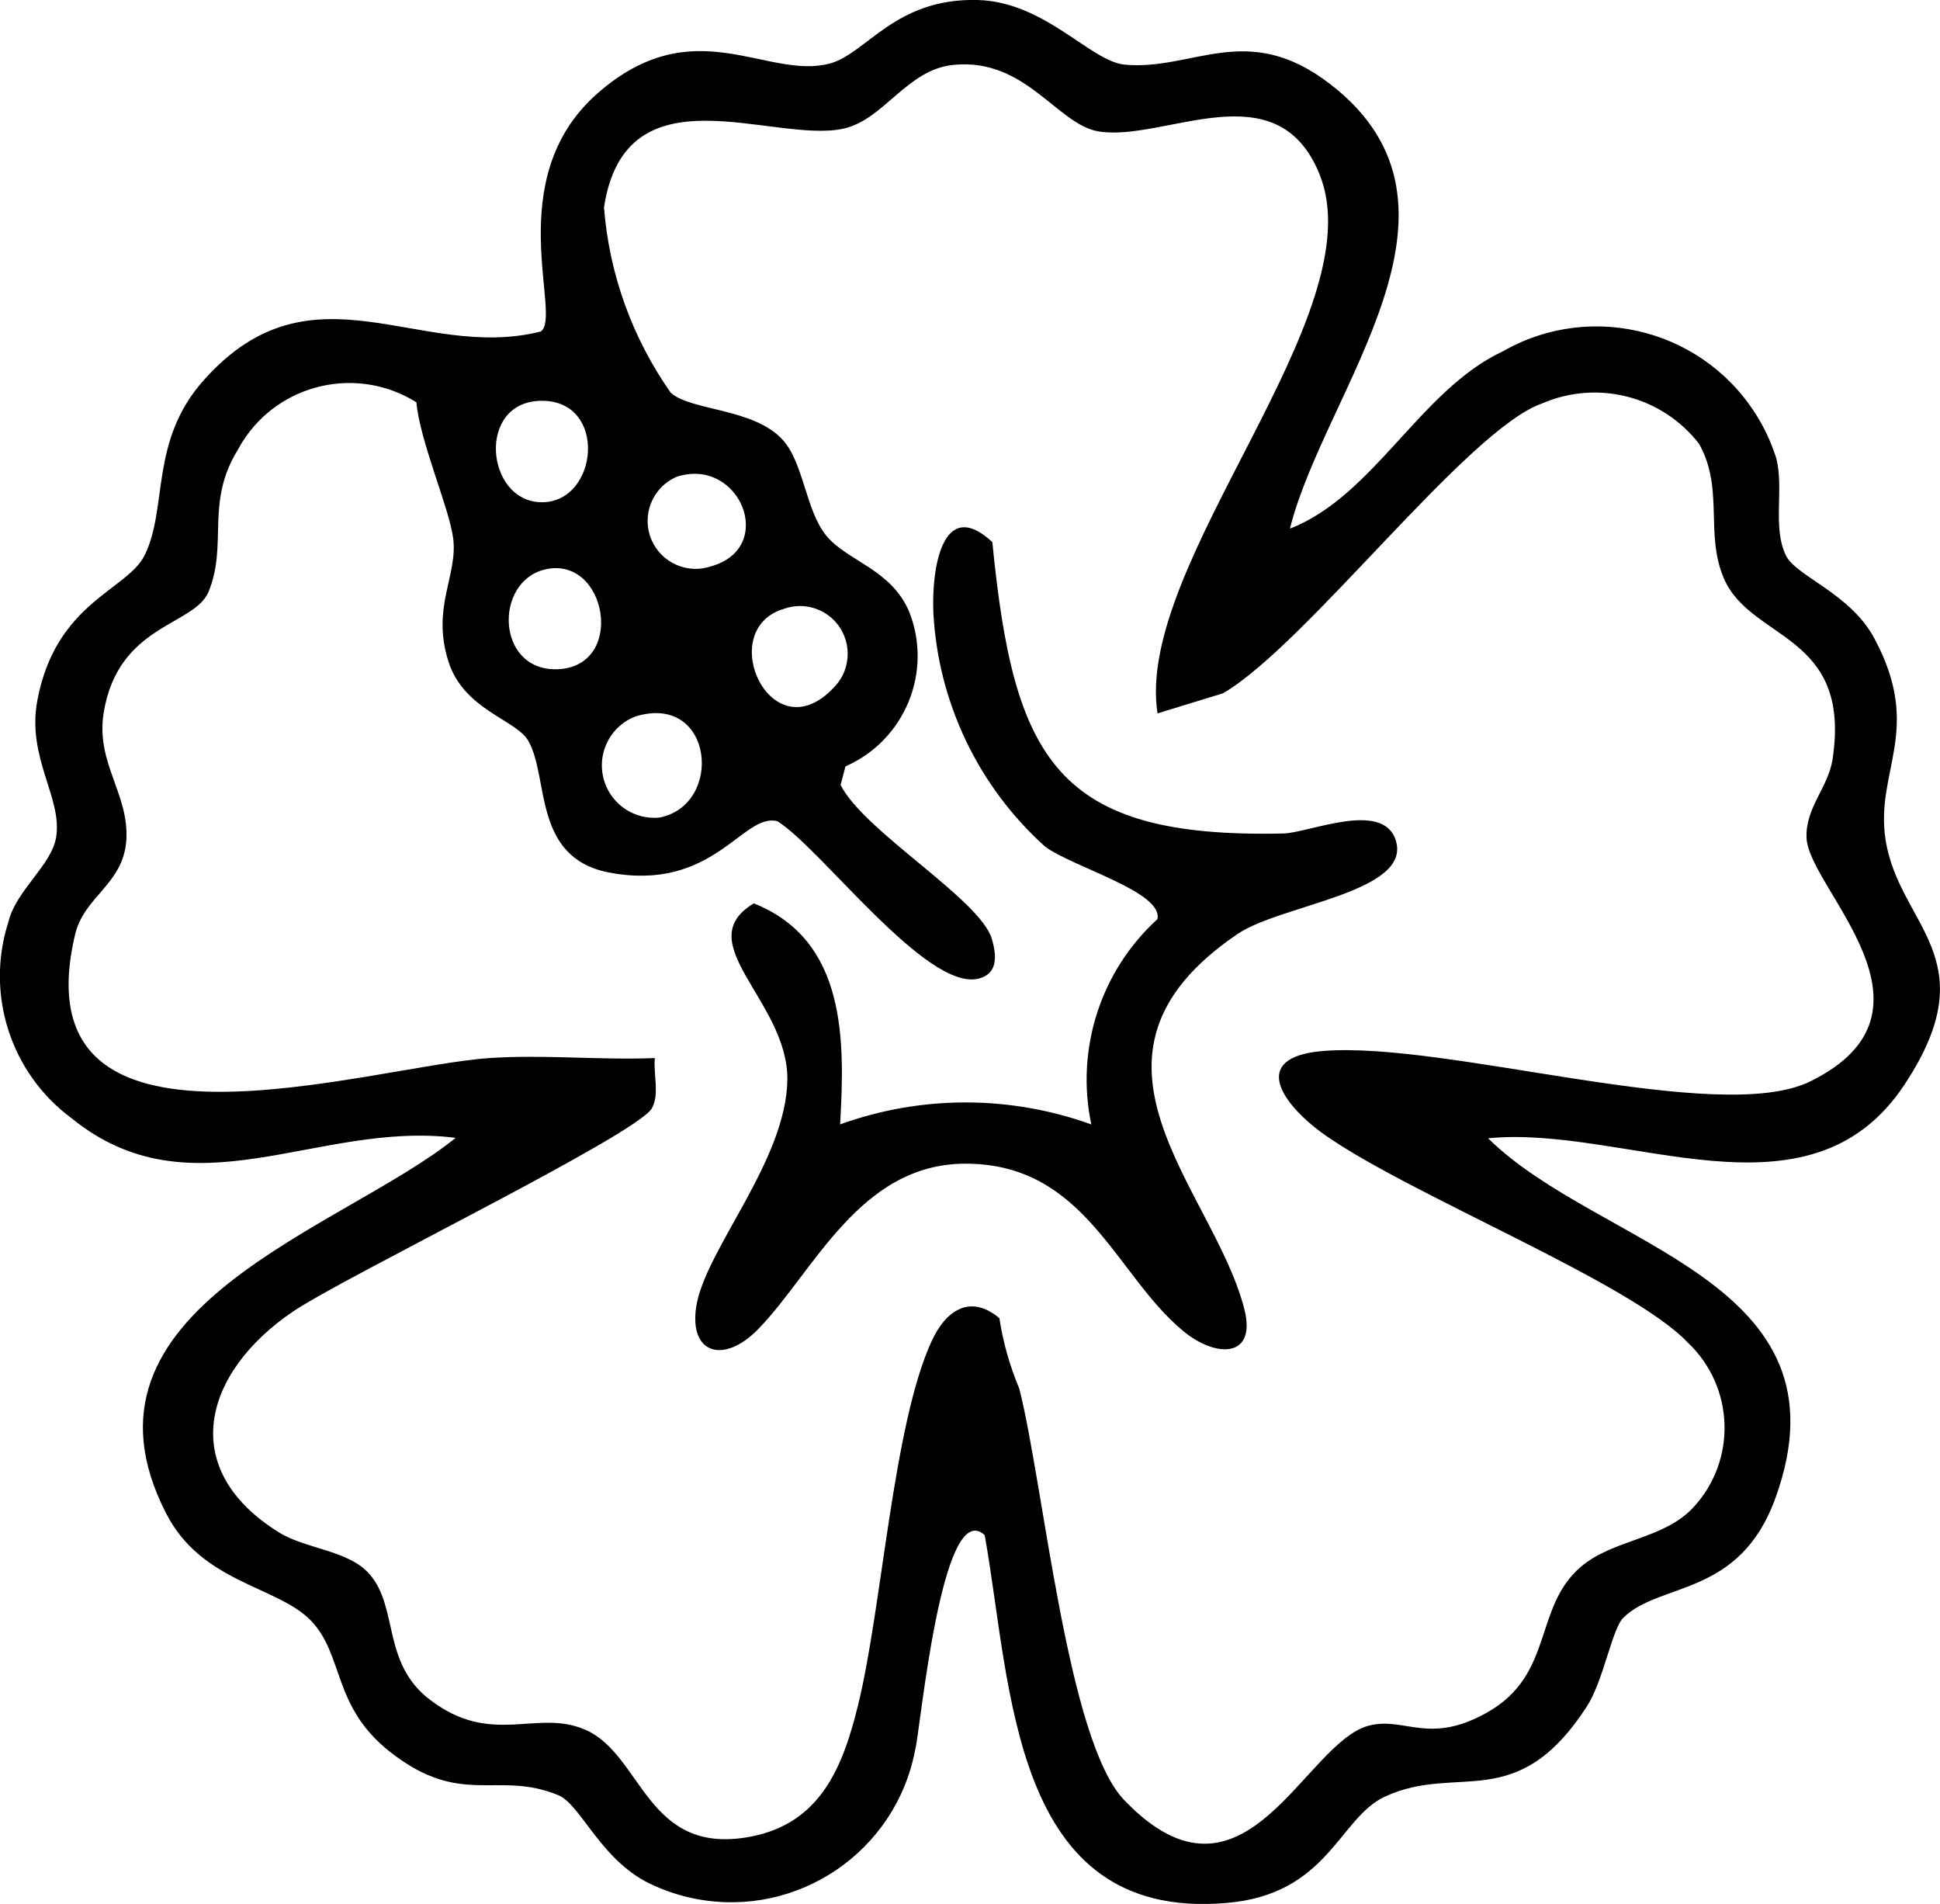 <?xml version="1.0" encoding="UTF-8"?><svg id="Ebene_2" xmlns="http://www.w3.org/2000/svg" viewBox="0 0 220.15 216"><g id="weiß"><path id="Pfad_6" d="M146.39,59.97c9.49-3.67,14.83-15.78,24.15-20.11,10.26-5.87,23.33-2.31,29.2,7.95.77,1.34,1.39,2.77,1.85,4.25.86,3.55-.47,7.76,1.07,10.95,1.13,2.37,7.37,4.31,10.08,9.49,5.51,10.35.06,14.92,1.22,22.69,1.48,9.88,11.69,13.43,2.17,27.85-10.9,16.5-31.67,4.55-47.26,6.1,12.58,12.44,41.6,15.99,32.6,40.83-4.08,11.26-13.12,9.49-17.25,13.56-1.31,1.29-2.25,7.18-4.17,10.11-8,12.29-14.59,6.36-22.87,10.18-5.27,2.42-6.43,11.13-18.06,12.08-24.45,2.06-24.29-24.63-27.38-41.74-4.92-4.49-7.32,22.43-7.89,24.38-2.19,11.53-13.32,19.09-24.84,16.9-1.65-.31-3.25-.82-4.78-1.51-5.98-2.59-8.26-9.19-10.87-10.26-6.9-2.86-10.98,1.44-19.05-4.88-6.65-5.18-5.24-11.07-9.07-14.97s-12.38-4.25-16.39-12.13c-11.96-23.29,19.94-32.15,32.86-42.6-15.7-1.98-29.9,8.88-43.6-2.23-6.91-5.12-9.79-14.07-7.16-22.25.86-3.61,4.89-6.41,5.42-9.63.73-4.49-3.36-8.97-2.13-15.53,2.1-11.14,10.22-12.47,12.18-16.47,2.66-5.41.51-12.94,6.73-19.88,12.32-13.8,24.45-2.02,38.22-5.49,2.49-1.73-4.61-17.25,6.37-26.96,10.99-9.71,19.23-1.51,26.46-3.45C98.35,6.05,101.59-.24,110.94,0c7.7.21,12.79,6.99,16.73,7.34,7.76.69,13.87-5.07,23.29,2.21,18.11,13.96-.64,34.71-4.57,50.38M131.36,80.97c-2.7-17.09,24.78-45.38,18.38-61.2-4.85-11.99-17.59-3.64-25.07-4.86-4.69-.76-8.27-8.37-16.47-7.55-5.32.53-7.86,6.22-12.5,7.24-8.06,1.73-24.7-7.11-27.16,8.93.59,7.56,3.21,14.82,7.57,21.02,2.25,2.07,9.41,1.73,12.7,5.34,2.41,2.65,2.59,7.94,4.93,10.85,2.35,2.91,7.35,3.79,9.42,8.63,2.73,6.85-.47,14.62-7.22,17.58l-.55,2.11c2.7,5.31,15.81,12.94,17.16,17.45.6,2.04.64,3.99-1.52,4.52-5.89,1.43-17.87-14.8-22.81-17.86-3.93-1.03-7.25,8.13-19.2,5.8-8.63-1.73-6.68-10.82-9.08-14.94-1.39-2.39-7.31-3.5-9.05-8.97-1.97-6.18,1.1-9.76.53-14.03-.46-3.45-3.76-10.92-4.17-15.39-6.71-4.2-15.57-2.17-19.77,4.54-.17.27-.33.55-.48.83-3.73,6.04-1.12,10.69-3.32,16.1-1.6,3.92-10.31,3.67-11.93,13.84-.86,5.67,2.88,9.07,2.59,14.32-.33,5.1-4.79,6.35-5.83,10.8-6.55,27.89,33.16,14.91,47.03,13.97,6.22-.42,12.56.25,18.77,0-.18,1.81.55,4.1-.33,5.69-1.65,2.98-34.99,19.16-40.75,23.08-10.17,6.9-13.2,17.87-1.53,25.07,3.07,1.89,7.91,1.99,10.27,4.75,3.27,3.81,1.36,10.05,6.82,14.21,7.04,5.37,12.08,1.01,17.6,3.39,6.57,2.82,6.9,14.41,18.8,12.14,7.93-1.52,10.46-7.9,12.19-14.95,2.72-11.07,3.95-31.69,8.33-41.24,1.61-3.52,4.39-5.41,7.7-2.63.42,2.75,1.18,5.43,2.26,8,2.78,10.92,5.43,39.93,11.9,46.67,13.66,14.24,20.39-6.56,27.79-8.45,4.08-1.04,6.79,2.27,13.46-1.52,7.56-4.31,5.18-11.84,10.55-16.47,3.7-3.17,9.38-3.1,12.78-6.75,4.97-5.35,4.69-13.71-.63-18.72-6.44-6.8-31.35-16.67-41.11-23.5-4.9-3.45-8.76-8.86-.3-9.57,14-1.17,44.9,8.57,55.31,3.45,16.24-7.98-.07-21.79-.41-27.55-.2-3.45,2.48-5.82,2.95-9.01,2.17-14.36-9.3-13.38-12.35-20.54-2.15-5.05.05-10.13-2.79-15.22-4.18-5.42-11.51-7.32-17.79-4.61-8.45,2.89-26.74,27.34-36.23,32.89l-7.46,2.29ZM61.5,45.47c-7.5,0-6.42,11.51,0,11.51s7.5-11.51,0-11.51M76.77,54.1c-2.76,1.2-4.02,4.4-2.83,7.16,1.13,2.61,4.09,3.91,6.78,2.98,7.48-2.12,3.2-12.49-3.95-10.14M61.79,64.62c-5.71,1.41-5.48,11.29,1.21,11.31,8.17,0,5.95-13.07-1.21-11.31M88.77,69.13c-7.64,2.54-1.2,16.39,5.84,8.88,2.12-2.12,2.11-5.56,0-7.67-1.53-1.53-3.82-2-5.83-1.2M72.32,81.21c-3.11,1.06-4.76,4.44-3.7,7.55.89,2.6,3.44,4.25,6.18,4,7.34-1.4,6.2-14-2.48-11.54"/><path id="Pfad_7" d="M95.31,127.57c9.22-3.33,19.31-3.33,28.53,0-1.8-8.54,1.05-17.4,7.5-23.29.71-3.08-9.58-5.89-12.73-8.22-7.57-6.8-12.14-16.33-12.69-26.5-.23-5.08,1.04-13.3,6.69-8.06,2.43,24.69,7.2,33.64,33.01,33.06,2.97-.07,11.31-3.82,12.77.78,1.87,5.89-13,7.28-17.92,10.6-20.7,13.99-2.67,29,.75,42.64,1.37,5.46-3.17,5.55-6.96,2.42-7.68-6.34-11.09-18.98-24.69-18.98-12.01,0-17.17,12.2-23.49,18.73-3.92,4.05-7.88,2.88-7.08-2.47.97-6.46,10.28-16.6,10.35-25.88,0-8.87-11.21-15.47-3.81-19.91,10.53,4.19,10.35,15.53,9.79,25.15"/></g></svg>